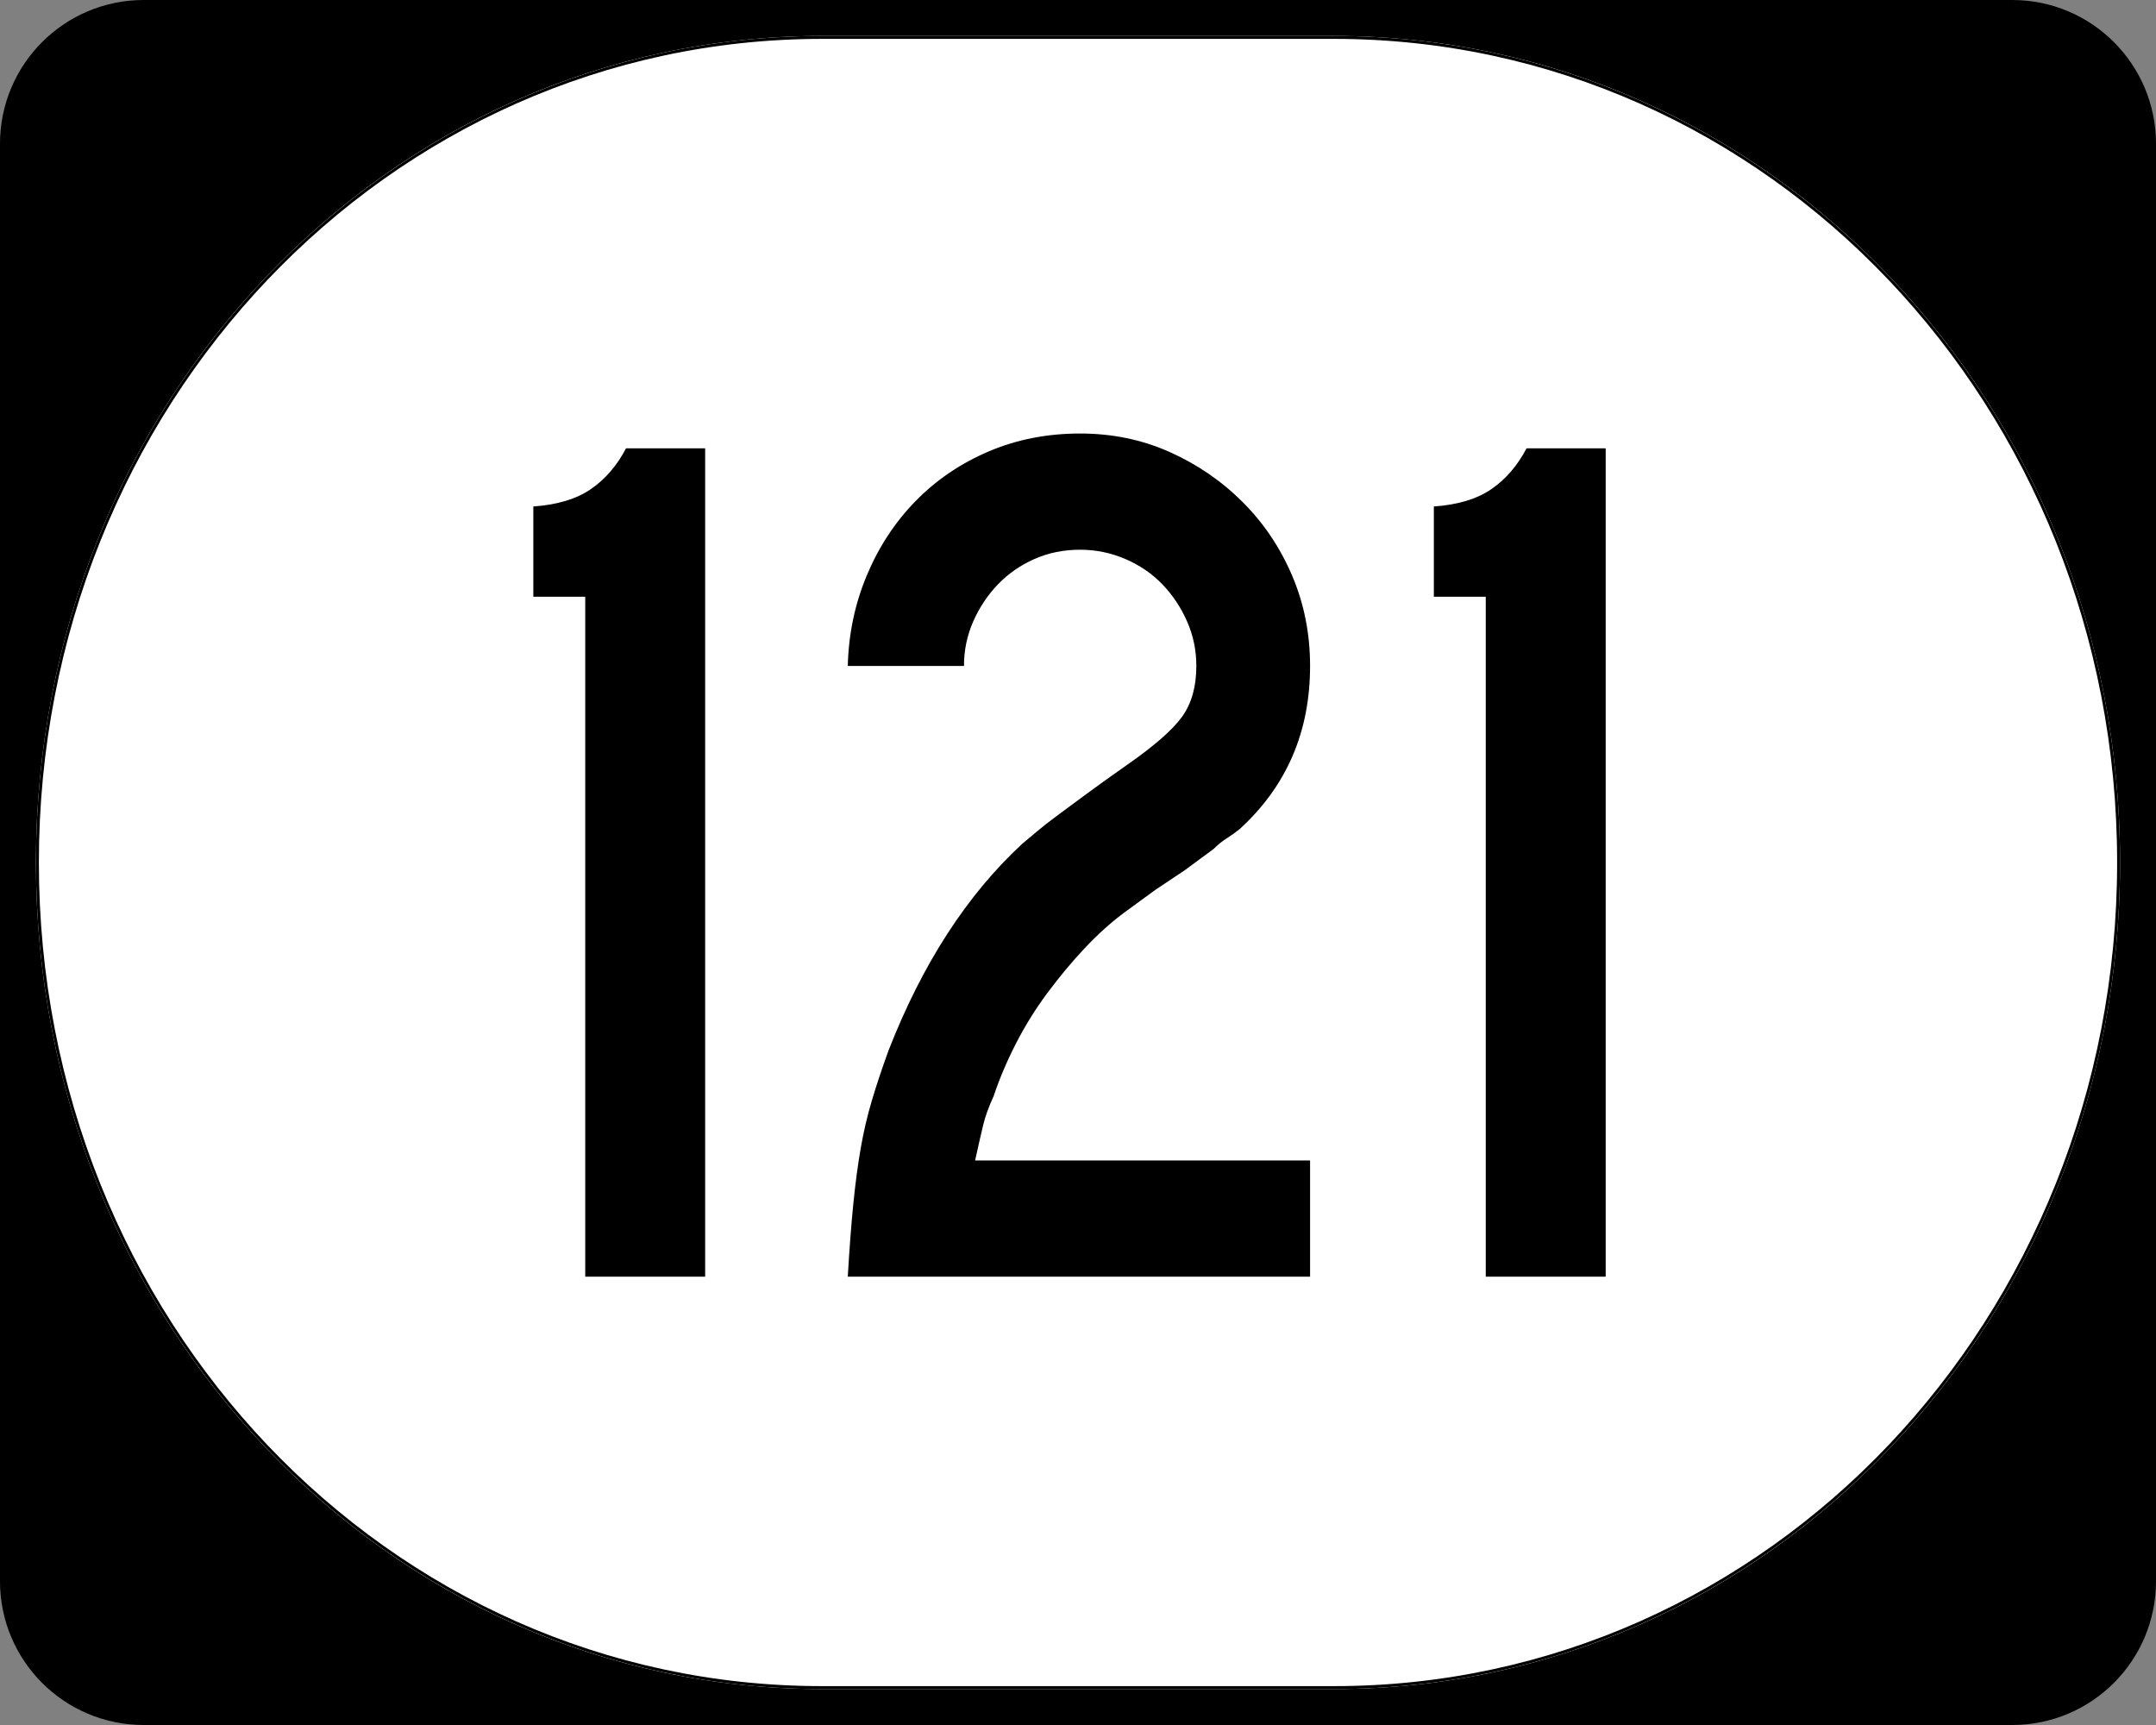 <?xml version="1.0" encoding="UTF-8" standalone="no"?>
<!-- Created with Inkscape (http://www.inkscape.org/) -->
<svg
   xmlns:svg="http://www.w3.org/2000/svg"
   xmlns="http://www.w3.org/2000/svg"
   version="1.0"
   width="750"
   height="600"
   id="svg2">
  <rect width="100%" height="100%" fill="#808080" stroke="none"/>
  <defs
     id="defs4" />
  <g
     id="layer1">
    <g
       id="g1953">
      <g
         transform="translate(-1044.714,-564.781)"
         style="overflow:visible"
         id="g1364">
        <g
           id="g3">
          <path
             d="M 1044.714,614.781 C 1044.714,587.166 1067.099,564.781 1094.714,564.781 L 1744.714,564.781 C 1772.328,564.781 1794.714,587.166 1794.714,614.781 L 1794.714,1114.781 C 1794.714,1142.396 1772.328,1164.781 1744.714,1164.781 L 1094.714,1164.781 C 1067.099,1164.781 1044.714,1142.396 1044.714,1114.781 L 1044.714,614.781 L 1044.714,614.781 z "
             id="path7" />
          <path
             d=""
             id="path9" />
        </g>
      </g>
      <path
         d="M 285.851,12.5 L 464.149,12.5 C 615.585,12.5 737.5,140.725 737.5,300 C 737.5,459.275 615.585,587.5 464.149,587.5 L 285.851,587.5 C 134.415,587.5 12.5,459.275 12.5,300 C 12.5,140.725 134.415,12.5 285.851,12.5 z "
         style="fill:white;fill-opacity:1;stroke:none;stroke-width:1;stroke-miterlimit:4;stroke-dasharray:none;stroke-opacity:1"
         id="path3057" />
      <path
         d="M 203.583,444.05 L 203.583,207.555 L 185.526,207.555 L 185.526,176.166 C 193.837,175.589 200.501,173.581 205.518,170.143 C 210.536,166.705 214.619,161.972 217.768,155.944 L 245.3,155.944 L 245.3,444.05 L 203.583,444.05 z M 294.916,444.05 C 295.485,434.304 296.128,425.847 296.845,418.678 C 297.562,411.508 298.422,405.059 299.424,399.328 C 300.425,393.598 301.716,388.08 303.295,382.774 C 304.874,377.468 306.809,371.662 309.101,365.354 C 320.859,335.26 336.339,311.324 355.542,293.547 C 357.265,292.113 359.059,290.608 360.922,289.033 C 362.786,287.459 365.078,285.667 367.799,283.66 C 370.519,281.652 373.815,279.216 377.686,276.35 C 381.558,273.485 386.358,270.045 392.088,266.029 C 401.554,259.433 407.934,253.843 411.228,249.259 C 414.521,244.675 416.168,238.8 416.168,231.635 C 416.168,226.185 415.094,221.024 412.947,216.151 C 410.799,211.278 407.934,206.978 404.351,203.251 C 400.769,199.524 396.469,196.585 391.452,194.433 C 386.435,192.281 381.201,191.205 375.751,191.205 C 370.021,191.205 364.719,192.281 359.846,194.433 C 354.973,196.585 350.744,199.524 347.157,203.251 C 343.57,206.978 340.703,211.278 338.555,216.151 C 336.407,221.024 335.333,226.185 335.333,231.635 L 294.916,231.635 C 295.196,220.455 297.416,209.92 301.576,200.029 C 305.735,190.14 311.398,181.538 318.563,174.224 C 325.728,166.911 334.183,161.176 343.929,157.02 C 353.674,152.865 364.282,150.787 375.751,150.787 C 386.931,150.787 397.324,152.937 406.93,157.237 C 416.536,161.537 424.993,167.341 432.303,174.65 C 439.612,181.96 445.344,190.49 449.5,200.239 C 453.655,209.99 455.733,220.455 455.733,231.635 C 455.733,254.565 447.562,273.483 431.22,288.39 C 429.785,289.536 428.28,290.61 426.706,291.612 C 425.131,292.614 423.626,293.832 422.192,295.266 L 412.297,302.576 L 401.983,309.465 L 390.802,317.627 C 386.218,321.065 381.704,325.151 377.26,329.884 C 372.816,334.617 368.516,339.778 364.361,345.368 C 360.205,350.959 356.55,356.835 353.397,362.998 C 350.243,369.162 347.66,375.253 345.648,381.272 C 343.933,384.999 342.717,388.367 342,391.376 C 341.282,394.386 340.351,398.471 339.205,403.633 L 455.733,403.633 L 455.733,444.05 L 294.916,444.05 z M 516.845,444.05 L 516.845,207.555 L 498.788,207.555 L 498.788,176.166 C 507.099,175.589 513.763,173.581 518.78,170.143 C 523.797,166.705 527.881,161.972 531.03,155.944 L 558.561,155.944 L 558.561,444.05 L 516.845,444.05 z "
         style="font-size:430px;font-style:normal;font-variant:normal;font-weight:normal;font-stretch:normal;text-align:center;line-height:100%;writing-mode:lr-tb;text-anchor:middle;font-family:Roadgeek 2005 Series C"
         id="text1320" />
      <path
         d="M 285.977,13.011 L 464.023,13.011 C 615.246,13.011 736.989,141.008 736.989,300 C 736.989,458.992 615.246,586.989 464.023,586.989 L 285.977,586.989 C 134.754,586.989 13.011,458.992 13.011,300 C 13.011,141.008 134.754,13.011 285.977,13.011 z "
         style="fill:none;fill-opacity:1;stroke:black;stroke-width:1.023;stroke-miterlimit:4;stroke-dasharray:none;stroke-opacity:1"
         id="rect2183" />
    </g>
  </g>
</svg>
